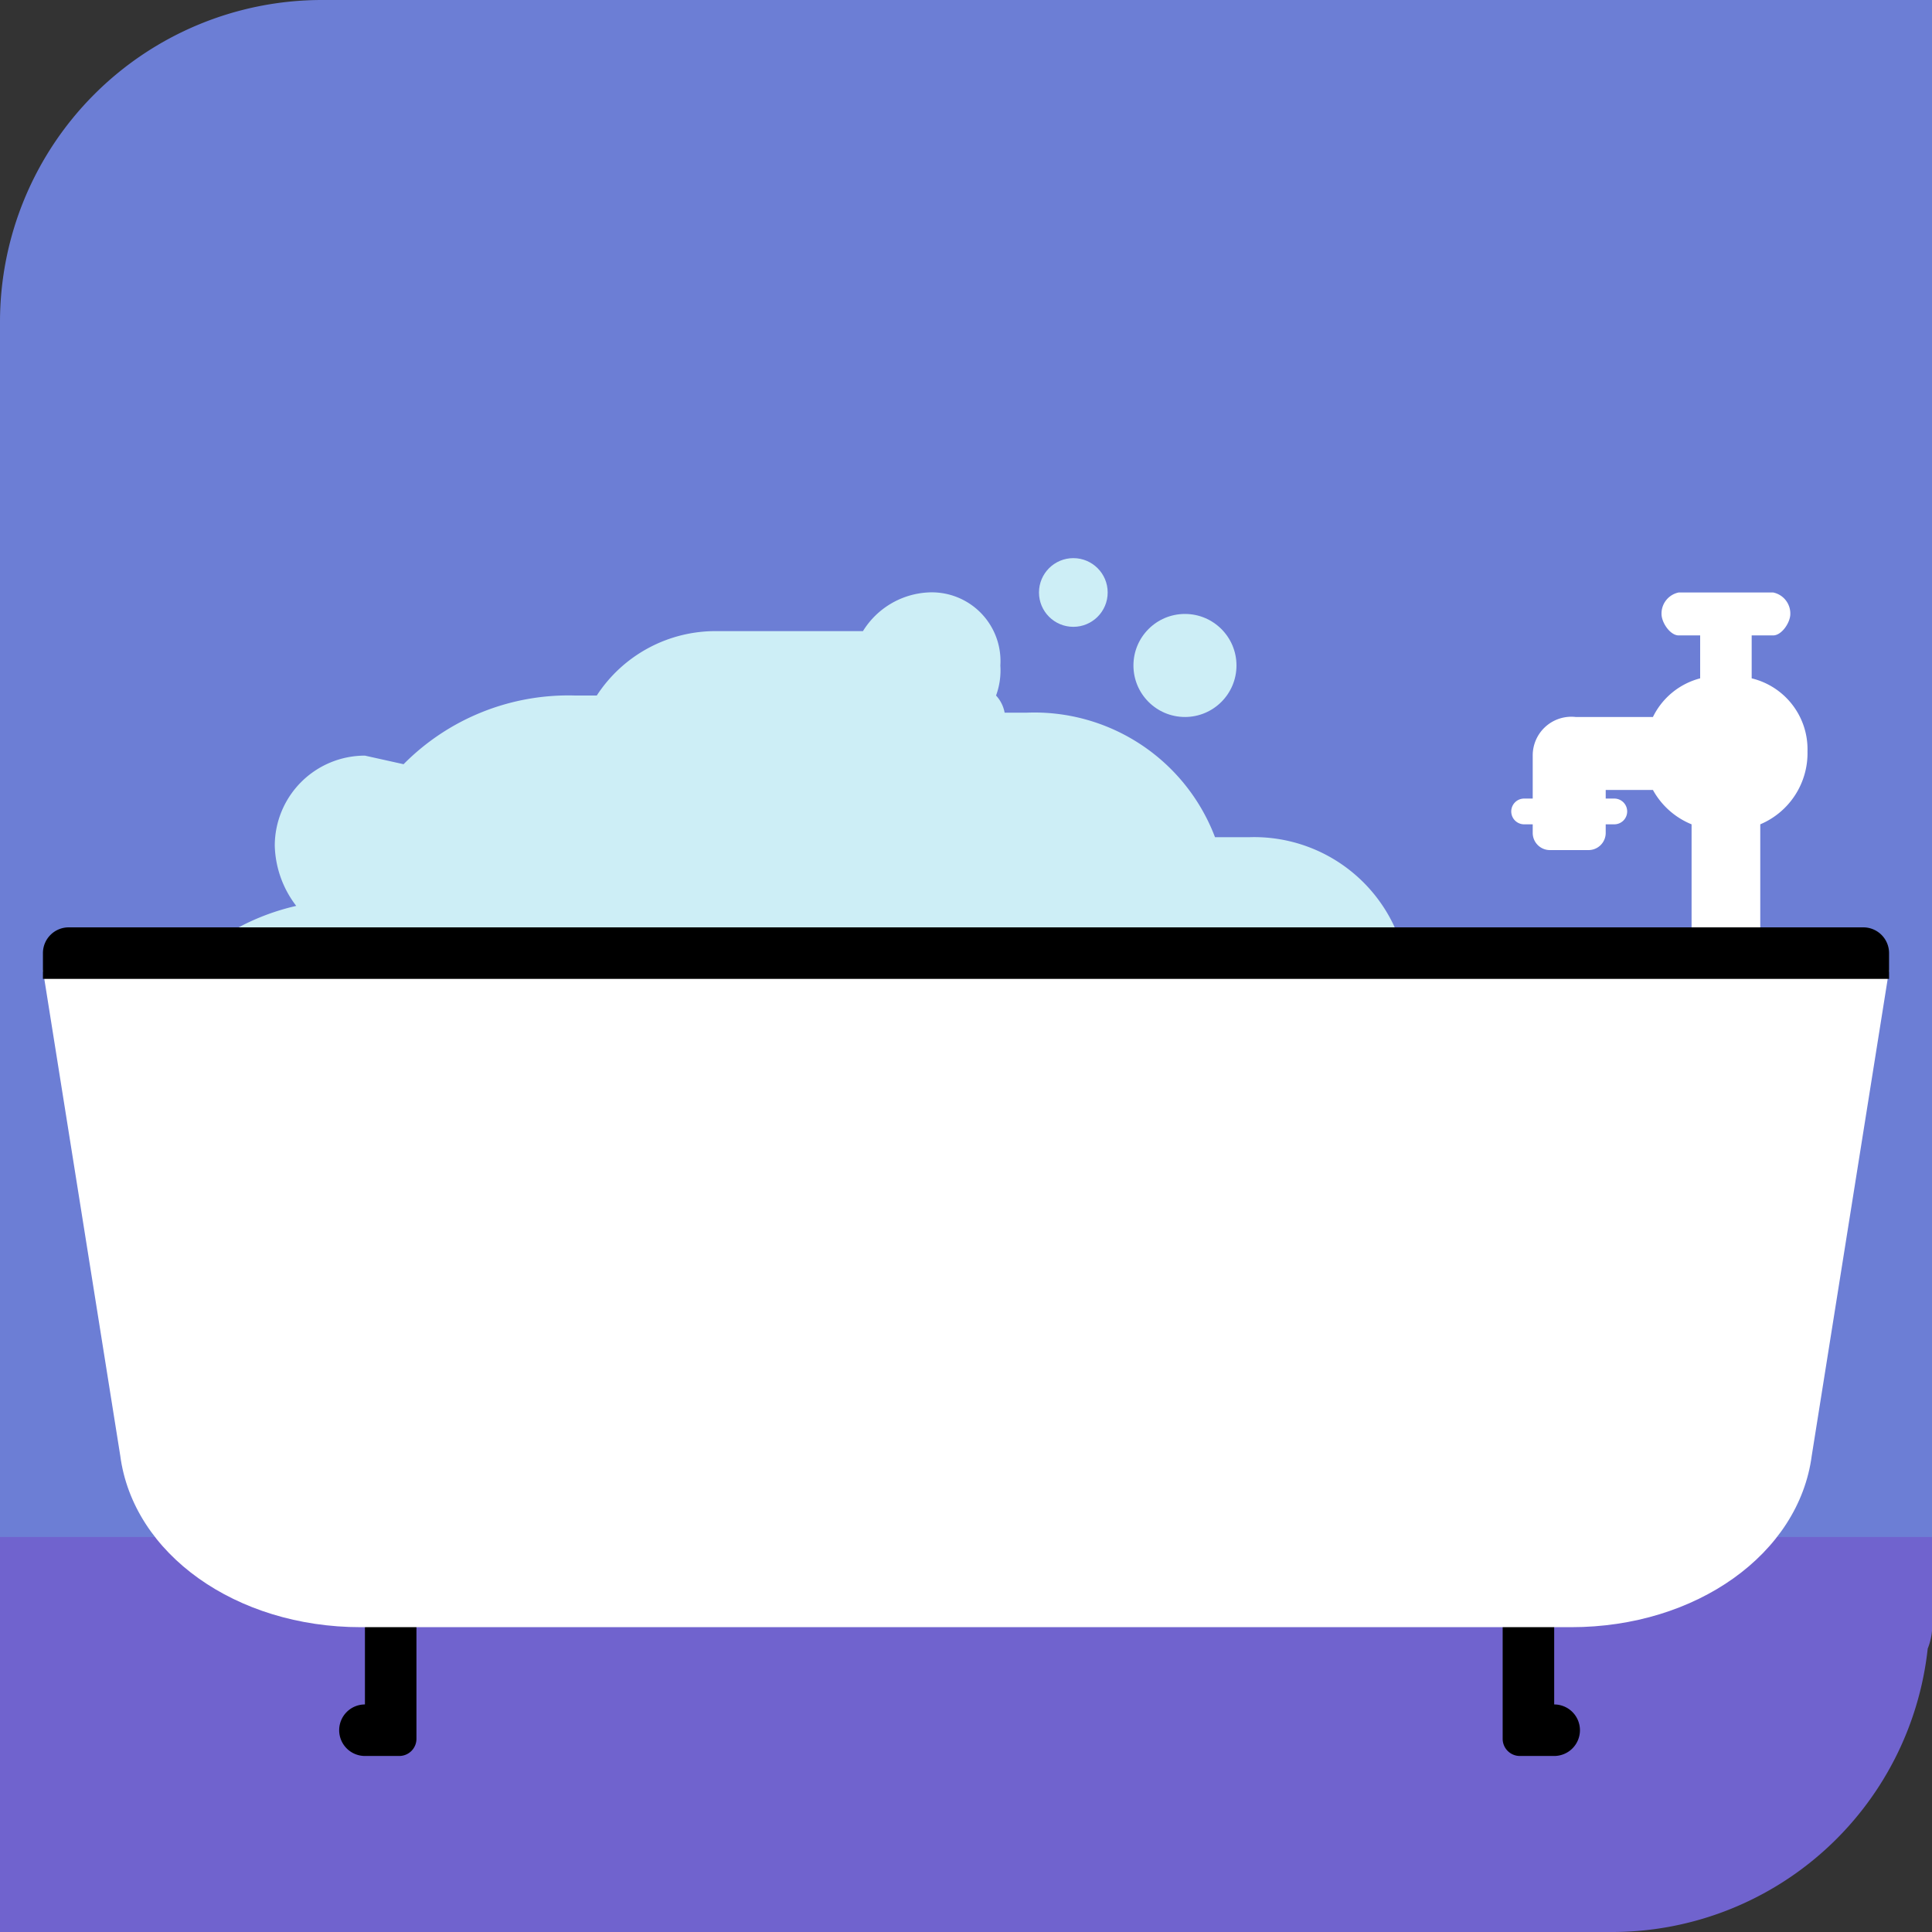 <svg xmlns="http://www.w3.org/2000/svg" viewBox="0 0 45 45"><rect x="0" y="0" width="45" height="45" fill="#333333" stroke="none"/><defs><style>.cls-1{fill:#6c7ed5;}.cls-2{fill:#7063ce;}.cls-3{fill:#fff;}.cls-4{fill:#cdeef6;}</style></defs><g id="Слой_2" data-name="Слой 2"><g id="Слой_4" data-name="Слой 4"><path class="cls-1" d="M7.5,0H45a0,0,0,0,1,0,0V36a0,0,0,0,1,0,0H0a0,0,0,0,1,0,0V7.5A7.5,7.5,0,0,1,7.5,0Z"/></g><path class="cls-2" d="M45,35.8v1.9a1.5,1.5,0,0,1-.1.7A7.4,7.4,0,0,1,37.5,45H0V35.8Z"/><path class="cls-3" d="M42.1,17.5a1.7,1.7,0,0,0-1.3-1.7v-1h.5c.2,0,.4-.3.4-.5h0a.5.5,0,0,0-.4-.5H39.1a.5.5,0,0,0-.4.5h0c0,.2.2.5.4.5h.5v1a1.7,1.7,0,0,0-1.1.9H36.7a.9.9,0,0,0-1,.9v1h-.2a.3.3,0,0,0-.3.3h0a.3.3,0,0,0,.3.3h.2v.2a.4.4,0,0,0,.4.4H37a.4.4,0,0,0,.4-.4v-.2h.2a.3.3,0,0,0,.3-.3h0a.3.3,0,0,0-.3-.3h-.2v-.2h1.1a1.8,1.8,0,0,0,.9.8v3.3H41V19.2A1.8,1.8,0,0,0,42.1,17.5Z"/><path class="cls-4" d="M32.8,23.1v-.3a3.6,3.6,0,0,0-3.7-3.3h-.8a4.5,4.5,0,0,0-4.4-2.9h-.5a.8.8,0,0,0-.2-.4,1.7,1.7,0,0,0,.1-.7,1.6,1.6,0,0,0-1.7-1.7,1.9,1.9,0,0,0-1.5.9H16.7a3.3,3.3,0,0,0-2.8,1.5h-.5a5.4,5.4,0,0,0-4,1.6l-.9-.2a2.1,2.1,0,0,0-2.1,2.1,2.4,2.4,0,0,0,.5,1.4,5.4,5.4,0,0,0-4.2,5.1v3.7H10v1.5H27V27.9h8.9V26.4A3.5,3.5,0,0,0,32.8,23.1Z"/><circle class="cls-4" cx="27.6" cy="15.5" r="1.2"/><circle class="cls-4" cx="25" cy="13.8" r="0.8"/><path d="M36.2,37.5v2.2h0a.6.6,0,0,1,.6.6h0a.6.6,0,0,1-.6.6h-.8a.4.4,0,0,1-.4-.4v-3Z"/><path d="M8.5,37.5v2.2h0a.6.6,0,0,0-.6.6h0a.6.6,0,0,0,.6.6h.8a.4.4,0,0,0,.4-.4v-3Z"/><path class="cls-3" d="M36.6,37.9H8.4c-2.9,0-5.3-1.7-5.6-4L1,22.6H44L42.2,33.9C41.9,36.2,39.5,37.9,36.6,37.9Z"/><path d="M1.6,21.6H43.4a.6.6,0,0,1,.6.6v.6a0,0,0,0,1,0,0H1a0,0,0,0,1,0,0v-.6A.6.6,0,0,1,1.6,21.6Z"/></g></svg>